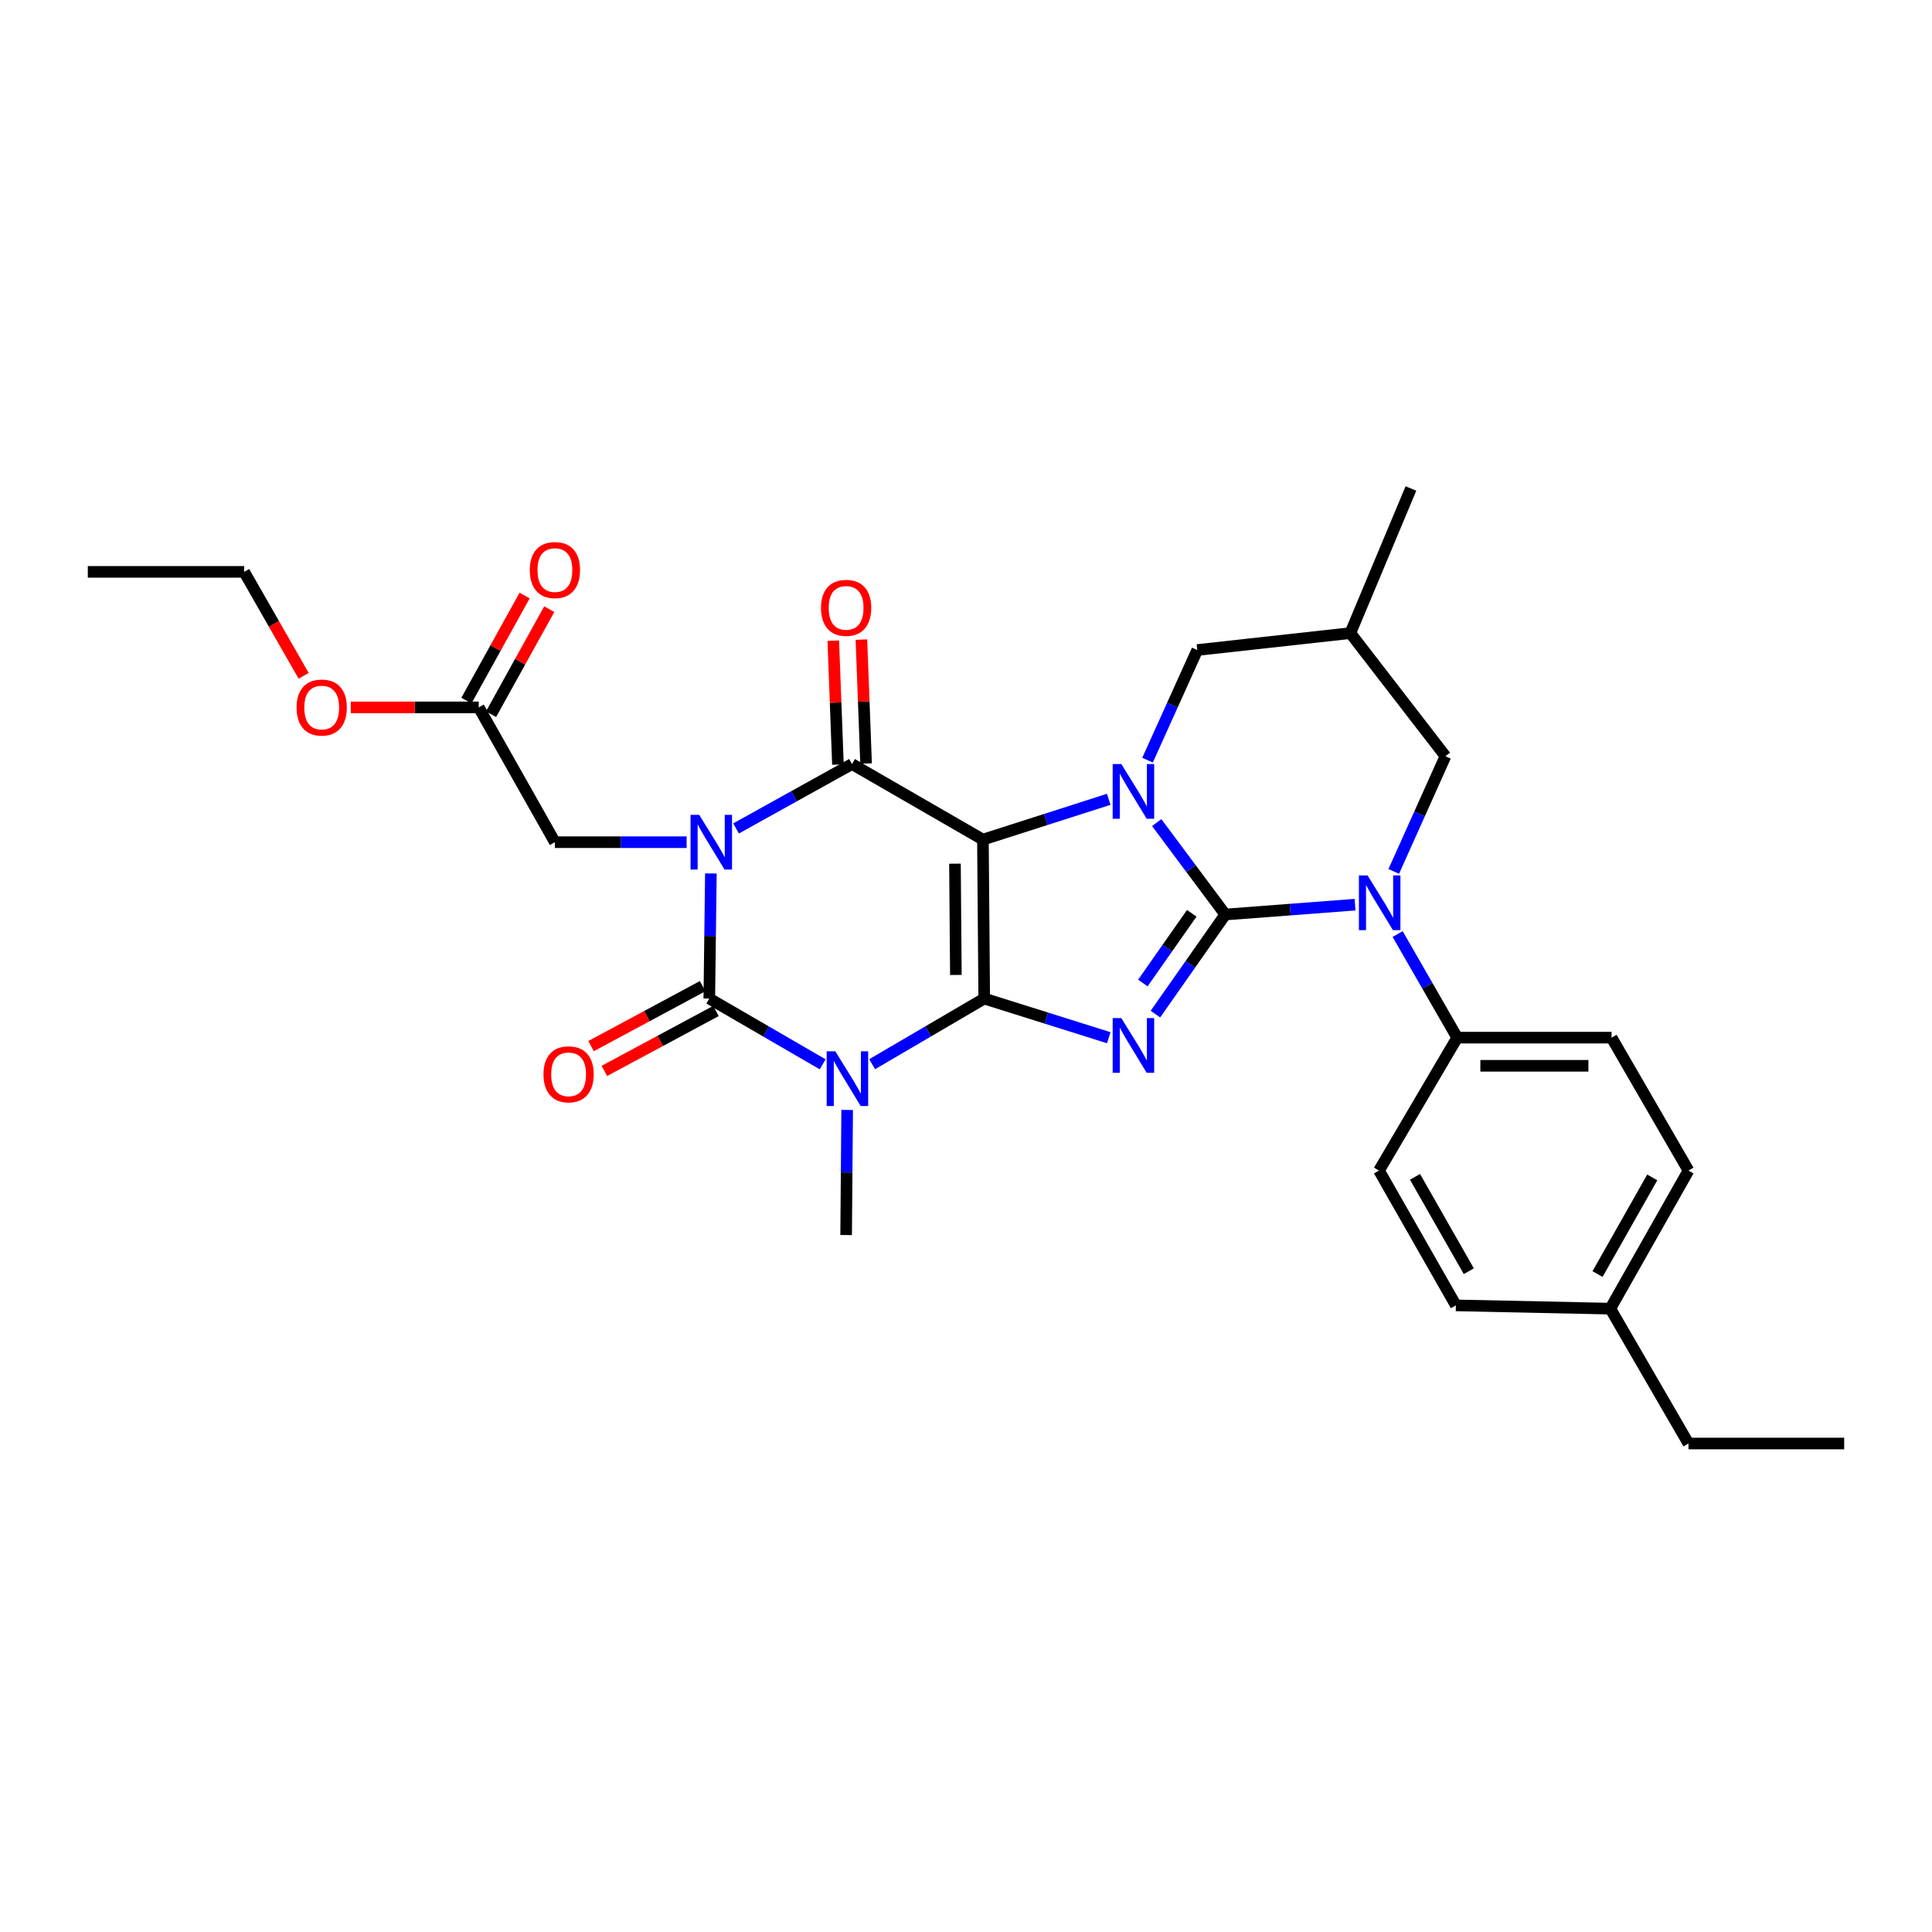 <?xml version='1.0' encoding='iso-8859-1'?>
<svg version='1.1' baseProfile='full'
              xmlns='http://www.w3.org/2000/svg'
                      xmlns:rdkit='http://www.rdkit.org/xml'
                      xmlns:xlink='http://www.w3.org/1999/xlink'
                  xml:space='preserve'
width='1000px' height='1000px' viewBox='0 0 1000 1000'>
<!-- END OF HEADER -->
<rect style='opacity:1.0;fill:#FFFFFF;stroke:none' width='1000' height='1000' x='0' y='0'> </rect>
<path class='bond-0' d='M 509.433,516.858 L 508.761,434.577' style='fill:none;fill-rule:evenodd;stroke:#000000;stroke-width:6px;stroke-linecap:butt;stroke-linejoin:miter;stroke-opacity:1' />
<path class='bond-0' d='M 494.758,504.635 L 494.288,447.038' style='fill:none;fill-rule:evenodd;stroke:#000000;stroke-width:6px;stroke-linecap:butt;stroke-linejoin:miter;stroke-opacity:1' />
<path class='bond-3' d='M 509.433,516.858 L 541.665,526.989' style='fill:none;fill-rule:evenodd;stroke:#000000;stroke-width:6px;stroke-linecap:butt;stroke-linejoin:miter;stroke-opacity:1' />
<path class='bond-3' d='M 541.665,526.989 L 573.898,537.12' style='fill:none;fill-rule:evenodd;stroke:#0000FF;stroke-width:6px;stroke-linecap:butt;stroke-linejoin:miter;stroke-opacity:1' />
<path class='bond-5' d='M 509.433,516.858 L 480.425,533.845' style='fill:none;fill-rule:evenodd;stroke:#000000;stroke-width:6px;stroke-linecap:butt;stroke-linejoin:miter;stroke-opacity:1' />
<path class='bond-5' d='M 480.425,533.845 L 451.417,550.832' style='fill:none;fill-rule:evenodd;stroke:#0000FF;stroke-width:6px;stroke-linecap:butt;stroke-linejoin:miter;stroke-opacity:1' />
<path class='bond-4' d='M 508.761,434.577 L 541.319,424.151' style='fill:none;fill-rule:evenodd;stroke:#000000;stroke-width:6px;stroke-linecap:butt;stroke-linejoin:miter;stroke-opacity:1' />
<path class='bond-4' d='M 541.319,424.151 L 573.877,413.724' style='fill:none;fill-rule:evenodd;stroke:#0000FF;stroke-width:6px;stroke-linecap:butt;stroke-linejoin:miter;stroke-opacity:1' />
<path class='bond-7' d='M 508.761,434.577 L 440.998,395.469' style='fill:none;fill-rule:evenodd;stroke:#000000;stroke-width:6px;stroke-linecap:butt;stroke-linejoin:miter;stroke-opacity:1' />
<path class='bond-1' d='M 634.207,473.353 L 616.126,499.128' style='fill:none;fill-rule:evenodd;stroke:#000000;stroke-width:6px;stroke-linecap:butt;stroke-linejoin:miter;stroke-opacity:1' />
<path class='bond-1' d='M 616.126,499.128 L 598.046,524.903' style='fill:none;fill-rule:evenodd;stroke:#0000FF;stroke-width:6px;stroke-linecap:butt;stroke-linejoin:miter;stroke-opacity:1' />
<path class='bond-1' d='M 616.851,472.716 L 604.195,490.758' style='fill:none;fill-rule:evenodd;stroke:#000000;stroke-width:6px;stroke-linecap:butt;stroke-linejoin:miter;stroke-opacity:1' />
<path class='bond-1' d='M 604.195,490.758 L 591.539,508.8' style='fill:none;fill-rule:evenodd;stroke:#0000FF;stroke-width:6px;stroke-linecap:butt;stroke-linejoin:miter;stroke-opacity:1' />
<path class='bond-8' d='M 634.207,473.353 L 667.789,470.804' style='fill:none;fill-rule:evenodd;stroke:#000000;stroke-width:6px;stroke-linecap:butt;stroke-linejoin:miter;stroke-opacity:1' />
<path class='bond-8' d='M 667.789,470.804 L 701.372,468.256' style='fill:none;fill-rule:evenodd;stroke:#0000FF;stroke-width:6px;stroke-linecap:butt;stroke-linejoin:miter;stroke-opacity:1' />
<path class='bond-31' d='M 634.207,473.353 L 616.458,449.565' style='fill:none;fill-rule:evenodd;stroke:#000000;stroke-width:6px;stroke-linecap:butt;stroke-linejoin:miter;stroke-opacity:1' />
<path class='bond-31' d='M 616.458,449.565 L 598.71,425.778' style='fill:none;fill-rule:evenodd;stroke:#0000FF;stroke-width:6px;stroke-linecap:butt;stroke-linejoin:miter;stroke-opacity:1' />
<path class='bond-2' d='M 367.952,452.104 L 367.541,484.481' style='fill:none;fill-rule:evenodd;stroke:#0000FF;stroke-width:6px;stroke-linecap:butt;stroke-linejoin:miter;stroke-opacity:1' />
<path class='bond-2' d='M 367.541,484.481 L 367.129,516.858' style='fill:none;fill-rule:evenodd;stroke:#000000;stroke-width:6px;stroke-linecap:butt;stroke-linejoin:miter;stroke-opacity:1' />
<path class='bond-9' d='M 355.394,435.921 L 321.308,435.921' style='fill:none;fill-rule:evenodd;stroke:#0000FF;stroke-width:6px;stroke-linecap:butt;stroke-linejoin:miter;stroke-opacity:1' />
<path class='bond-9' d='M 321.308,435.921 L 287.221,435.921' style='fill:none;fill-rule:evenodd;stroke:#000000;stroke-width:6px;stroke-linecap:butt;stroke-linejoin:miter;stroke-opacity:1' />
<path class='bond-30' d='M 380.981,428.8 L 410.989,412.134' style='fill:none;fill-rule:evenodd;stroke:#0000FF;stroke-width:6px;stroke-linecap:butt;stroke-linejoin:miter;stroke-opacity:1' />
<path class='bond-30' d='M 410.989,412.134 L 440.998,395.469' style='fill:none;fill-rule:evenodd;stroke:#000000;stroke-width:6px;stroke-linecap:butt;stroke-linejoin:miter;stroke-opacity:1' />
<path class='bond-10' d='M 593.96,393.463 L 606.828,364.956' style='fill:none;fill-rule:evenodd;stroke:#0000FF;stroke-width:6px;stroke-linecap:butt;stroke-linejoin:miter;stroke-opacity:1' />
<path class='bond-10' d='M 606.828,364.956 L 619.697,336.45' style='fill:none;fill-rule:evenodd;stroke:#000000;stroke-width:6px;stroke-linecap:butt;stroke-linejoin:miter;stroke-opacity:1' />
<path class='bond-6' d='M 425.819,550.895 L 396.474,533.876' style='fill:none;fill-rule:evenodd;stroke:#0000FF;stroke-width:6px;stroke-linecap:butt;stroke-linejoin:miter;stroke-opacity:1' />
<path class='bond-6' d='M 396.474,533.876 L 367.129,516.858' style='fill:none;fill-rule:evenodd;stroke:#000000;stroke-width:6px;stroke-linecap:butt;stroke-linejoin:miter;stroke-opacity:1' />
<path class='bond-18' d='M 438.491,574.506 L 438.222,606.882' style='fill:none;fill-rule:evenodd;stroke:#0000FF;stroke-width:6px;stroke-linecap:butt;stroke-linejoin:miter;stroke-opacity:1' />
<path class='bond-18' d='M 438.222,606.882 L 437.953,639.259' style='fill:none;fill-rule:evenodd;stroke:#000000;stroke-width:6px;stroke-linecap:butt;stroke-linejoin:miter;stroke-opacity:1' />
<path class='bond-13' d='M 363.681,510.438 L 334.802,525.953' style='fill:none;fill-rule:evenodd;stroke:#000000;stroke-width:6px;stroke-linecap:butt;stroke-linejoin:miter;stroke-opacity:1' />
<path class='bond-13' d='M 334.802,525.953 L 305.923,541.468' style='fill:none;fill-rule:evenodd;stroke:#FF0000;stroke-width:6px;stroke-linecap:butt;stroke-linejoin:miter;stroke-opacity:1' />
<path class='bond-13' d='M 370.578,523.277 L 341.7,538.792' style='fill:none;fill-rule:evenodd;stroke:#000000;stroke-width:6px;stroke-linecap:butt;stroke-linejoin:miter;stroke-opacity:1' />
<path class='bond-13' d='M 341.7,538.792 L 312.821,554.307' style='fill:none;fill-rule:evenodd;stroke:#FF0000;stroke-width:6px;stroke-linecap:butt;stroke-linejoin:miter;stroke-opacity:1' />
<path class='bond-14' d='M 448.28,395.195 L 447.073,363.127' style='fill:none;fill-rule:evenodd;stroke:#000000;stroke-width:6px;stroke-linecap:butt;stroke-linejoin:miter;stroke-opacity:1' />
<path class='bond-14' d='M 447.073,363.127 L 445.867,331.058' style='fill:none;fill-rule:evenodd;stroke:#FF0000;stroke-width:6px;stroke-linecap:butt;stroke-linejoin:miter;stroke-opacity:1' />
<path class='bond-14' d='M 433.716,395.743 L 432.509,363.674' style='fill:none;fill-rule:evenodd;stroke:#000000;stroke-width:6px;stroke-linecap:butt;stroke-linejoin:miter;stroke-opacity:1' />
<path class='bond-14' d='M 432.509,363.674 L 431.303,331.606' style='fill:none;fill-rule:evenodd;stroke:#FF0000;stroke-width:6px;stroke-linecap:butt;stroke-linejoin:miter;stroke-opacity:1' />
<path class='bond-11' d='M 723.414,483.461 L 738.829,510.273' style='fill:none;fill-rule:evenodd;stroke:#0000FF;stroke-width:6px;stroke-linecap:butt;stroke-linejoin:miter;stroke-opacity:1' />
<path class='bond-11' d='M 738.829,510.273 L 754.244,537.084' style='fill:none;fill-rule:evenodd;stroke:#000000;stroke-width:6px;stroke-linecap:butt;stroke-linejoin:miter;stroke-opacity:1' />
<path class='bond-12' d='M 721.403,451.049 L 734.783,421.235' style='fill:none;fill-rule:evenodd;stroke:#0000FF;stroke-width:6px;stroke-linecap:butt;stroke-linejoin:miter;stroke-opacity:1' />
<path class='bond-12' d='M 734.783,421.235 L 748.163,391.42' style='fill:none;fill-rule:evenodd;stroke:#000000;stroke-width:6px;stroke-linecap:butt;stroke-linejoin:miter;stroke-opacity:1' />
<path class='bond-15' d='M 287.221,435.921 L 247.789,366.142' style='fill:none;fill-rule:evenodd;stroke:#000000;stroke-width:6px;stroke-linecap:butt;stroke-linejoin:miter;stroke-opacity:1' />
<path class='bond-16' d='M 619.697,336.45 L 698.933,327.697' style='fill:none;fill-rule:evenodd;stroke:#000000;stroke-width:6px;stroke-linecap:butt;stroke-linejoin:miter;stroke-opacity:1' />
<path class='bond-19' d='M 754.244,537.084 L 834.144,537.084' style='fill:none;fill-rule:evenodd;stroke:#000000;stroke-width:6px;stroke-linecap:butt;stroke-linejoin:miter;stroke-opacity:1' />
<path class='bond-19' d='M 766.229,551.658 L 822.159,551.658' style='fill:none;fill-rule:evenodd;stroke:#000000;stroke-width:6px;stroke-linecap:butt;stroke-linejoin:miter;stroke-opacity:1' />
<path class='bond-20' d='M 754.244,537.084 L 713.775,605.884' style='fill:none;fill-rule:evenodd;stroke:#000000;stroke-width:6px;stroke-linecap:butt;stroke-linejoin:miter;stroke-opacity:1' />
<path class='bond-32' d='M 748.163,391.42 L 698.933,327.697' style='fill:none;fill-rule:evenodd;stroke:#000000;stroke-width:6px;stroke-linecap:butt;stroke-linejoin:miter;stroke-opacity:1' />
<path class='bond-17' d='M 254.163,369.674 L 269.225,342.493' style='fill:none;fill-rule:evenodd;stroke:#000000;stroke-width:6px;stroke-linecap:butt;stroke-linejoin:miter;stroke-opacity:1' />
<path class='bond-17' d='M 269.225,342.493 L 284.288,315.312' style='fill:none;fill-rule:evenodd;stroke:#FF0000;stroke-width:6px;stroke-linecap:butt;stroke-linejoin:miter;stroke-opacity:1' />
<path class='bond-17' d='M 241.415,362.609 L 256.478,335.428' style='fill:none;fill-rule:evenodd;stroke:#000000;stroke-width:6px;stroke-linecap:butt;stroke-linejoin:miter;stroke-opacity:1' />
<path class='bond-17' d='M 256.478,335.428 L 271.54,308.247' style='fill:none;fill-rule:evenodd;stroke:#FF0000;stroke-width:6px;stroke-linecap:butt;stroke-linejoin:miter;stroke-opacity:1' />
<path class='bond-23' d='M 247.789,366.142 L 214.666,366.142' style='fill:none;fill-rule:evenodd;stroke:#000000;stroke-width:6px;stroke-linecap:butt;stroke-linejoin:miter;stroke-opacity:1' />
<path class='bond-23' d='M 214.666,366.142 L 181.544,366.142' style='fill:none;fill-rule:evenodd;stroke:#FF0000;stroke-width:6px;stroke-linecap:butt;stroke-linejoin:miter;stroke-opacity:1' />
<path class='bond-25' d='M 698.933,327.697 L 730.293,252.841' style='fill:none;fill-rule:evenodd;stroke:#000000;stroke-width:6px;stroke-linecap:butt;stroke-linejoin:miter;stroke-opacity:1' />
<path class='bond-21' d='M 834.144,537.084 L 873.957,605.884' style='fill:none;fill-rule:evenodd;stroke:#000000;stroke-width:6px;stroke-linecap:butt;stroke-linejoin:miter;stroke-opacity:1' />
<path class='bond-22' d='M 713.775,605.884 L 753.563,675.663' style='fill:none;fill-rule:evenodd;stroke:#000000;stroke-width:6px;stroke-linecap:butt;stroke-linejoin:miter;stroke-opacity:1' />
<path class='bond-22' d='M 732.404,609.131 L 760.256,657.977' style='fill:none;fill-rule:evenodd;stroke:#000000;stroke-width:6px;stroke-linecap:butt;stroke-linejoin:miter;stroke-opacity:1' />
<path class='bond-33' d='M 873.957,605.884 L 833.488,677.355' style='fill:none;fill-rule:evenodd;stroke:#000000;stroke-width:6px;stroke-linecap:butt;stroke-linejoin:miter;stroke-opacity:1' />
<path class='bond-33' d='M 855.204,609.423 L 826.876,659.453' style='fill:none;fill-rule:evenodd;stroke:#000000;stroke-width:6px;stroke-linecap:butt;stroke-linejoin:miter;stroke-opacity:1' />
<path class='bond-24' d='M 753.563,675.663 L 833.488,677.355' style='fill:none;fill-rule:evenodd;stroke:#000000;stroke-width:6px;stroke-linecap:butt;stroke-linejoin:miter;stroke-opacity:1' />
<path class='bond-27' d='M 157.164,349.801 L 141.774,322.9' style='fill:none;fill-rule:evenodd;stroke:#FF0000;stroke-width:6px;stroke-linecap:butt;stroke-linejoin:miter;stroke-opacity:1' />
<path class='bond-27' d='M 141.774,322.9 L 126.383,295.998' style='fill:none;fill-rule:evenodd;stroke:#000000;stroke-width:6px;stroke-linecap:butt;stroke-linejoin:miter;stroke-opacity:1' />
<path class='bond-26' d='M 833.488,677.355 L 873.957,747.159' style='fill:none;fill-rule:evenodd;stroke:#000000;stroke-width:6px;stroke-linecap:butt;stroke-linejoin:miter;stroke-opacity:1' />
<path class='bond-28' d='M 873.957,747.159 L 954.545,747.159' style='fill:none;fill-rule:evenodd;stroke:#000000;stroke-width:6px;stroke-linecap:butt;stroke-linejoin:miter;stroke-opacity:1' />
<path class='bond-29' d='M 126.383,295.998 L 45.455,295.998' style='fill:none;fill-rule:evenodd;stroke:#000000;stroke-width:6px;stroke-linecap:butt;stroke-linejoin:miter;stroke-opacity:1' />
<path  class='atom-3' d='M 361.898 421.761
L 371.178 436.761
Q 372.098 438.241, 373.578 440.921
Q 375.058 443.601, 375.138 443.761
L 375.138 421.761
L 378.898 421.761
L 378.898 450.081
L 375.018 450.081
L 365.058 433.681
Q 363.898 431.761, 362.658 429.561
Q 361.458 427.361, 361.098 426.681
L 361.098 450.081
L 357.418 450.081
L 357.418 421.761
L 361.898 421.761
' fill='#0000FF'/>
<path  class='atom-4' d='M 580.401 526.972
L 589.681 541.972
Q 590.601 543.452, 592.081 546.132
Q 593.561 548.812, 593.641 548.972
L 593.641 526.972
L 597.401 526.972
L 597.401 555.292
L 593.521 555.292
L 583.561 538.892
Q 582.401 536.972, 581.161 534.772
Q 579.961 532.572, 579.601 531.892
L 579.601 555.292
L 575.921 555.292
L 575.921 526.972
L 580.401 526.972
' fill='#0000FF'/>
<path  class='atom-5' d='M 580.401 395.47
L 589.681 410.47
Q 590.601 411.95, 592.081 414.63
Q 593.561 417.31, 593.641 417.47
L 593.641 395.47
L 597.401 395.47
L 597.401 423.79
L 593.521 423.79
L 583.561 407.39
Q 582.401 405.47, 581.161 403.27
Q 579.961 401.07, 579.601 400.39
L 579.601 423.79
L 575.921 423.79
L 575.921 395.47
L 580.401 395.47
' fill='#0000FF'/>
<path  class='atom-6' d='M 432.365 544.162
L 441.645 559.162
Q 442.565 560.642, 444.045 563.322
Q 445.525 566.002, 445.605 566.162
L 445.605 544.162
L 449.365 544.162
L 449.365 572.482
L 445.485 572.482
L 435.525 556.082
Q 434.365 554.162, 433.125 551.962
Q 431.925 549.762, 431.565 549.082
L 431.565 572.482
L 427.885 572.482
L 427.885 544.162
L 432.365 544.162
' fill='#0000FF'/>
<path  class='atom-9' d='M 707.855 453.128
L 717.135 468.128
Q 718.055 469.608, 719.535 472.288
Q 721.015 474.968, 721.095 475.128
L 721.095 453.128
L 724.855 453.128
L 724.855 481.448
L 720.975 481.448
L 711.015 465.048
Q 709.855 463.128, 708.615 460.928
Q 707.415 458.728, 707.055 458.048
L 707.055 481.448
L 703.375 481.448
L 703.375 453.128
L 707.855 453.128
' fill='#0000FF'/>
<path  class='atom-14' d='M 281.306 556.062
Q 281.306 549.262, 284.666 545.462
Q 288.026 541.662, 294.306 541.662
Q 300.586 541.662, 303.946 545.462
Q 307.306 549.262, 307.306 556.062
Q 307.306 562.942, 303.906 566.862
Q 300.506 570.742, 294.306 570.742
Q 288.066 570.742, 284.666 566.862
Q 281.306 562.982, 281.306 556.062
M 294.306 567.542
Q 298.626 567.542, 300.946 564.662
Q 303.306 561.742, 303.306 556.062
Q 303.306 550.502, 300.946 547.702
Q 298.626 544.862, 294.306 544.862
Q 289.986 544.862, 287.626 547.662
Q 285.306 550.462, 285.306 556.062
Q 285.306 561.782, 287.626 564.662
Q 289.986 567.542, 294.306 567.542
' fill='#FF0000'/>
<path  class='atom-15' d='M 424.953 314.628
Q 424.953 307.828, 428.313 304.028
Q 431.673 300.228, 437.953 300.228
Q 444.233 300.228, 447.593 304.028
Q 450.953 307.828, 450.953 314.628
Q 450.953 321.508, 447.553 325.428
Q 444.153 329.308, 437.953 329.308
Q 431.713 329.308, 428.313 325.428
Q 424.953 321.548, 424.953 314.628
M 437.953 326.108
Q 442.273 326.108, 444.593 323.228
Q 446.953 320.308, 446.953 314.628
Q 446.953 309.068, 444.593 306.268
Q 442.273 303.428, 437.953 303.428
Q 433.633 303.428, 431.273 306.228
Q 428.953 309.028, 428.953 314.628
Q 428.953 320.348, 431.273 323.228
Q 433.633 326.108, 437.953 326.108
' fill='#FF0000'/>
<path  class='atom-18' d='M 274.221 295.066
Q 274.221 288.266, 277.581 284.466
Q 280.941 280.666, 287.221 280.666
Q 293.501 280.666, 296.861 284.466
Q 300.221 288.266, 300.221 295.066
Q 300.221 301.946, 296.821 305.866
Q 293.421 309.746, 287.221 309.746
Q 280.981 309.746, 277.581 305.866
Q 274.221 301.986, 274.221 295.066
M 287.221 306.546
Q 291.541 306.546, 293.861 303.666
Q 296.221 300.746, 296.221 295.066
Q 296.221 289.506, 293.861 286.706
Q 291.541 283.866, 287.221 283.866
Q 282.901 283.866, 280.541 286.666
Q 278.221 289.466, 278.221 295.066
Q 278.221 300.786, 280.541 303.666
Q 282.901 306.546, 287.221 306.546
' fill='#FF0000'/>
<path  class='atom-24' d='M 153.512 366.222
Q 153.512 359.422, 156.872 355.622
Q 160.232 351.822, 166.512 351.822
Q 172.792 351.822, 176.152 355.622
Q 179.512 359.422, 179.512 366.222
Q 179.512 373.102, 176.112 377.022
Q 172.712 380.902, 166.512 380.902
Q 160.272 380.902, 156.872 377.022
Q 153.512 373.142, 153.512 366.222
M 166.512 377.702
Q 170.832 377.702, 173.152 374.822
Q 175.512 371.902, 175.512 366.222
Q 175.512 360.662, 173.152 357.862
Q 170.832 355.022, 166.512 355.022
Q 162.192 355.022, 159.832 357.822
Q 157.512 360.622, 157.512 366.222
Q 157.512 371.942, 159.832 374.822
Q 162.192 377.702, 166.512 377.702
' fill='#FF0000'/>
</svg>
